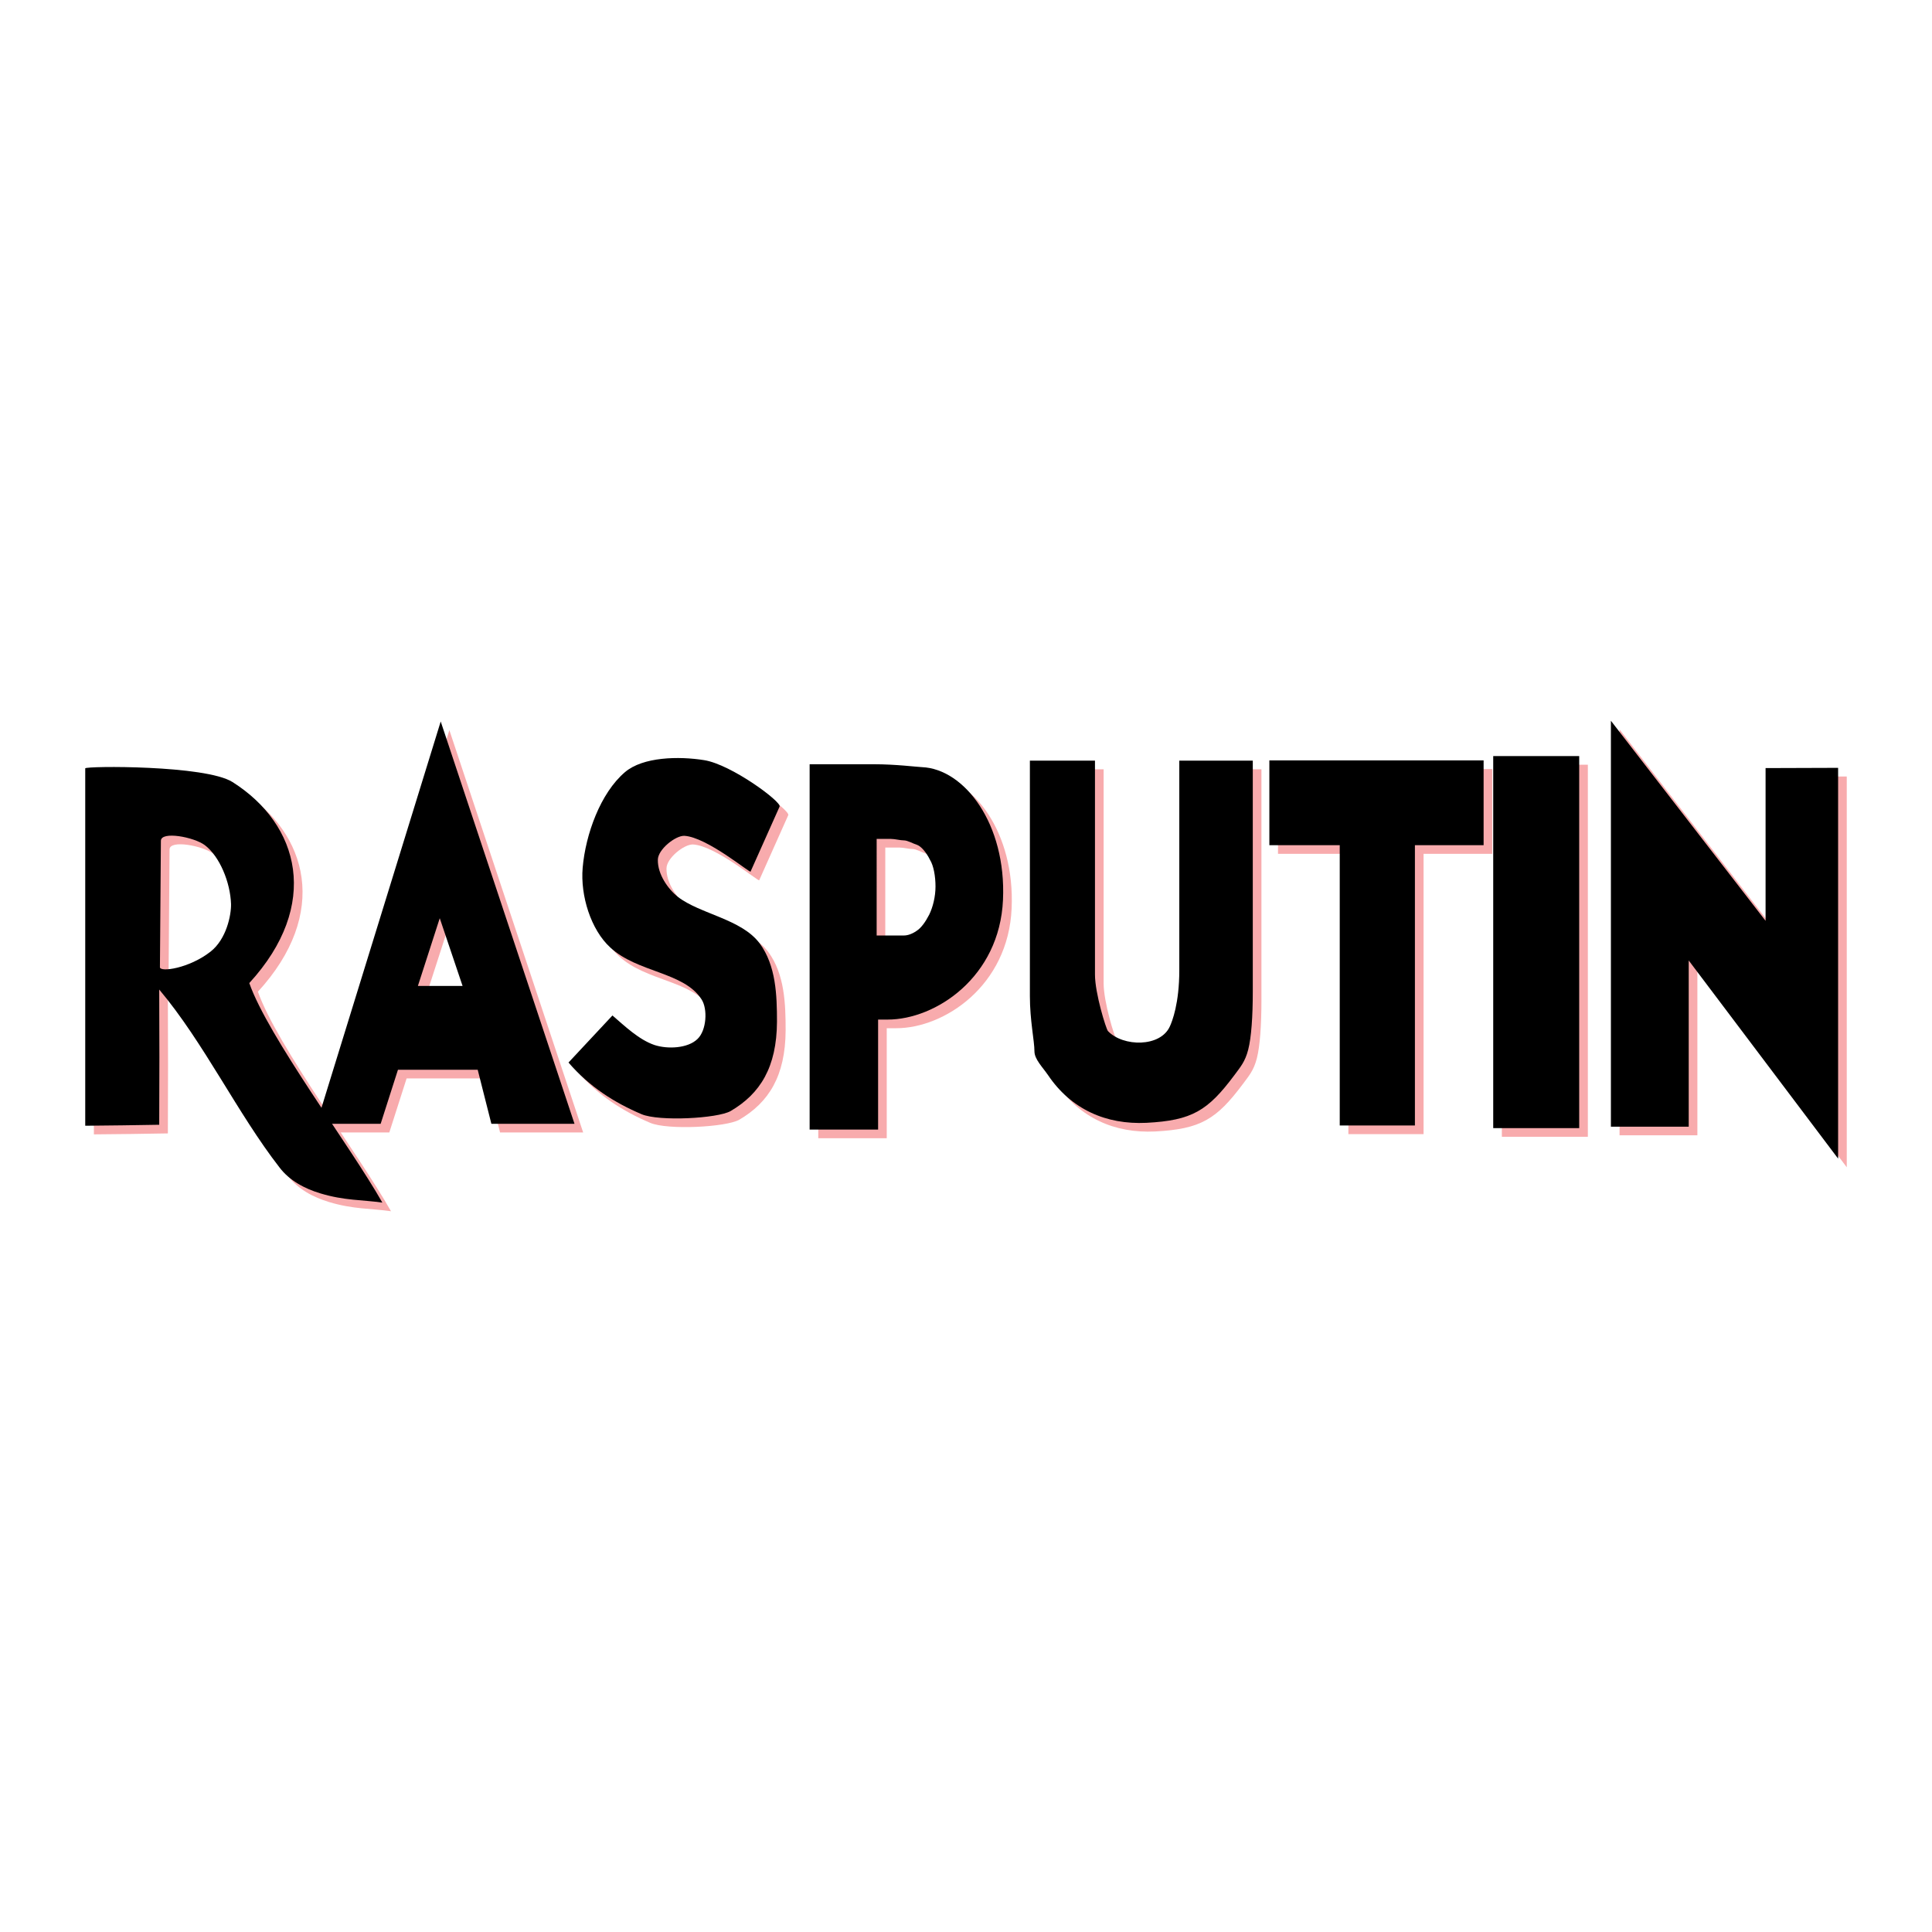 <?xml version="1.0" encoding="utf-8"?>
<!-- Generator: Adobe Illustrator 13.0.0, SVG Export Plug-In . SVG Version: 6.00 Build 14948)  -->
<!DOCTYPE svg PUBLIC "-//W3C//DTD SVG 1.0//EN" "http://www.w3.org/TR/2001/REC-SVG-20010904/DTD/svg10.dtd">
<svg version="1.0" id="Layer_1" xmlns="http://www.w3.org/2000/svg" xmlns:xlink="http://www.w3.org/1999/xlink" x="0px" y="0px"
	 width="192.756px" height="192.756px" viewBox="0 0 192.756 192.756" enable-background="new 0 0 192.756 192.756"
	 xml:space="preserve">
<g>
	<polygon fill-rule="evenodd" clip-rule="evenodd" fill="#FFFFFF" points="0,0 192.756,0 192.756,192.756 0,192.756 0,0 	"/>
	<polygon fill-rule="evenodd" clip-rule="evenodd" fill="#F8ABAD" points="161.582,72.774 177.016,92.735 177.016,77.495 
		184.252,77.471 184.252,116.459 169.348,96.689 169.348,113.271 161.582,113.271 161.582,72.774 	"/>
	<polygon fill-rule="evenodd" clip-rule="evenodd" fill="#F8ABAD" points="149.84,76.296 158.42,76.296 158.42,113.416 
		149.84,113.416 149.84,76.296 	"/>
	<polygon fill-rule="evenodd" clip-rule="evenodd" fill="#F8ABAD" points="142.029,113.152 134.527,113.152 134.527,85.187 
		127.506,85.187 127.506,76.728 148.883,76.728 148.883,85.187 142.029,85.187 142.029,113.152 	"/>
	<path fill-rule="evenodd" clip-rule="evenodd" fill="#F8ABAD" d="M103.615,76.752h6.494v21.352c0,1.869,1.102,5.416,1.293,5.631
		c1.51,1.582,5.248,1.629,6.184-0.479c0.215-0.48,0.934-2.254,0.934-5.607V76.752h7.334v23.029c0,2.492-0.145,4.576-0.455,5.799
		c-0.312,1.223-0.791,1.75-1.391,2.564c-2.637,3.521-4.193,4.504-8.771,4.744c-4.025,0.191-7.5-1.342-9.801-4.744
		c-0.574-0.84-1.365-1.605-1.365-2.396c0-1.031-0.455-3.068-0.455-5.512v-0.455V76.752L103.615,76.752z"/>
	<path fill-rule="evenodd" clip-rule="evenodd" fill="#F8ABAD" d="M88.47,113.561h-6.83V77.111h6.422
		c2.157,0,4.242,0.264,4.769,0.288c4.265,0.167,8.436,5.679,8.1,13.228c-0.336,7.741-6.734,11.958-11.503,11.958H88.47V113.561
		L88.47,113.561z M88.326,94.197h0.719h0.815c0.456,0,0.911,0,1.174,0c0.383,0,0.814-0.144,1.27-0.456
		c0.456-0.288,0.887-0.887,1.27-1.629c0.359-0.743,0.623-1.773,0.623-2.804s-0.191-2.084-0.551-2.66
		c-0.36-0.743-0.887-1.342-1.271-1.486c-0.455-0.144-0.958-0.456-1.342-0.456c-0.359,0-0.887-0.144-1.27-0.144h-0.719h-0.719V94.197
		L88.326,94.197z"/>
	<path fill-rule="evenodd" clip-rule="evenodd" fill="#F8ABAD" d="M61.967,102.178c1.198,1.029,2.636,2.42,4.193,2.947
		c1.318,0.432,3.331,0.336,4.29-0.6c0.911-0.863,1.03-2.996,0.407-3.953c-1.773-2.756-6.398-2.66-9.106-5.177
		c-1.941-1.773-2.996-5.176-2.756-7.956c0.288-3.331,1.773-7.453,4.218-9.538c1.797-1.533,5.368-1.605,7.908-1.198
		c2.708,0.431,7.716,4.146,7.524,4.625l-2.899,6.494c-0.048,0.168-4.361-3.45-6.614-3.57c-0.887-0.024-2.636,1.366-2.636,2.396
		c-0.024,1.461,1.031,2.923,1.989,3.69c2.229,1.726,6.351,2.205,8.171,4.649c1.63,2.206,1.726,5.176,1.726,7.813
		c-0.024,4.553-1.678,7.188-4.625,8.914c-1.294,0.742-7.141,1.055-8.89,0.311c-2.708-1.15-5.2-2.73-7.285-5.152L61.967,102.178
		L61.967,102.178z"/>
	<path fill-rule="evenodd" clip-rule="evenodd" fill="#F8ABAD" d="M9.367,77.519c0,11.862,0,23.772,0,35.657
		c2.468-0.023,4.937-0.047,7.381-0.096c0.024-4.48,0.024-8.986,0-13.49c4.457,5.295,7.812,12.365,12.005,17.756
		c0.982,1.295,2.492,2.109,4.098,2.588c2.396,0.719,4.122,0.623,6.159,0.91c-3.211-5.678-11.383-16.51-13.276-21.902
		c7.141-7.788,5.032-15.815-1.678-20.057C21.373,77.183,9.415,77.279,9.367,77.519L9.367,77.519z M16.916,84.755l-0.096,12.604
		c0,0.527,2.923,0.121,5.056-1.557c1.582-1.246,2.061-3.643,2.037-4.745c-0.072-2.157-1.126-4.745-2.612-5.871
		C20.222,84.373,16.916,83.749,16.916,84.755L16.916,84.755z"/>
	<path fill-rule="evenodd" clip-rule="evenodd" fill="#F8ABAD" d="M38.842,112.984h-6.398l12.389-40.139l13.348,40.139h-8.291
		l-1.366-5.391h-7.956L38.842,112.984L38.842,112.984z M47.013,99.229l-2.276-6.757l-2.181,6.757H47.013L47.013,99.229z"/>
	<polygon fill-rule="evenodd" clip-rule="evenodd" points="160.721,71.911 176.152,91.873 176.152,76.632 183.389,76.608 
		183.389,115.596 168.484,95.827 168.484,112.41 160.721,112.41 160.721,71.911 	"/>
	<polygon fill-rule="evenodd" clip-rule="evenodd" points="148.979,75.434 157.557,75.434 157.557,112.553 148.979,112.553 
		148.979,75.434 	"/>
	<polygon fill-rule="evenodd" clip-rule="evenodd" points="141.166,112.289 133.666,112.289 133.666,84.324 126.645,84.324 
		126.645,75.865 148.02,75.865 148.02,84.324 141.166,84.324 141.166,112.289 	"/>
	<path fill-rule="evenodd" clip-rule="evenodd" d="M102.752,75.889h6.494V97.24c0,1.869,1.104,5.416,1.295,5.631
		c1.51,1.582,5.248,1.631,6.182-0.479c0.217-0.479,0.936-2.252,0.936-5.607V75.889h7.332v23.029c0,2.492-0.143,4.576-0.455,5.799
		s-0.791,1.75-1.391,2.564c-2.635,3.523-4.193,4.506-8.77,4.744c-4.025,0.191-7.5-1.342-9.801-4.744
		c-0.576-0.838-1.367-1.605-1.367-2.396c0-1.029-0.455-3.066-0.455-5.512v-0.455V75.889L102.752,75.889z"/>
	<path fill-rule="evenodd" clip-rule="evenodd" d="M87.607,112.697h-6.83V76.249H87.2c2.156,0,4.241,0.264,4.769,0.288
		c4.266,0.168,8.436,5.679,8.1,13.228c-0.336,7.74-6.733,11.958-11.502,11.958h-0.958V112.697L87.607,112.697z M87.464,93.334h0.719
		h0.814c0.456,0,0.911,0,1.174,0c0.383,0,0.815-0.144,1.27-0.456c0.456-0.287,0.887-0.886,1.27-1.629
		c0.36-0.743,0.624-1.773,0.624-2.804c0-1.03-0.192-2.085-0.551-2.66c-0.36-0.743-0.887-1.342-1.27-1.486
		c-0.456-0.144-0.959-0.455-1.342-0.455c-0.359,0-0.887-0.144-1.27-0.144h-0.719h-0.719V93.334L87.464,93.334z"/>
	<path fill-rule="evenodd" clip-rule="evenodd" d="M61.104,101.314c1.198,1.031,2.636,2.42,4.194,2.947
		c1.318,0.432,3.331,0.336,4.29-0.6c0.911-0.861,1.03-2.994,0.407-3.953c-1.773-2.756-6.398-2.66-9.106-5.176
		c-1.941-1.773-2.996-5.176-2.756-7.956c0.288-3.331,1.773-7.453,4.217-9.537c1.798-1.534,5.368-1.606,7.908-1.198
		c2.708,0.431,7.716,4.146,7.525,4.625l-2.9,6.494c-0.048,0.167-4.361-3.451-6.614-3.571c-0.887-0.024-2.636,1.366-2.636,2.396
		c-0.024,1.461,1.03,2.923,1.989,3.69c2.229,1.725,6.35,2.205,8.171,4.648c1.629,2.205,1.726,5.176,1.726,7.812
		c-0.024,4.553-1.678,7.189-4.625,8.914c-1.294,0.742-7.141,1.055-8.891,0.312c-2.708-1.15-5.2-2.732-7.285-5.152L61.104,101.314
		L61.104,101.314z"/>
	<path fill-rule="evenodd" clip-rule="evenodd" d="M8.504,76.656c0,11.862,0,23.772,0,35.659c2.468-0.025,4.937-0.049,7.381-0.098
		c0.024-4.48,0.024-8.986,0-13.49c4.458,5.295,7.812,12.365,12.006,17.756c0.982,1.295,2.492,2.109,4.098,2.588
		c2.396,0.719,4.122,0.623,6.159,0.912c-3.211-5.68-11.383-16.512-13.276-21.902c7.141-7.789,5.032-15.817-1.677-20.058
		C20.51,76.32,8.552,76.417,8.504,76.656L8.504,76.656z M16.052,83.893l-0.096,12.604c0,0.528,2.924,0.12,5.057-1.558
		c1.581-1.246,2.061-3.643,2.037-4.745c-0.072-2.157-1.126-4.745-2.612-5.871C19.359,83.509,16.052,82.886,16.052,83.893
		L16.052,83.893z"/>
	<path fill-rule="evenodd" clip-rule="evenodd" d="M37.979,112.121h-6.398L43.97,71.983l13.347,40.138h-8.292l-1.365-5.391h-7.956
		L37.979,112.121L37.979,112.121z M46.151,98.367l-2.277-6.758l-2.181,6.758H46.151L46.151,98.367z"/>
</g>
</svg>
